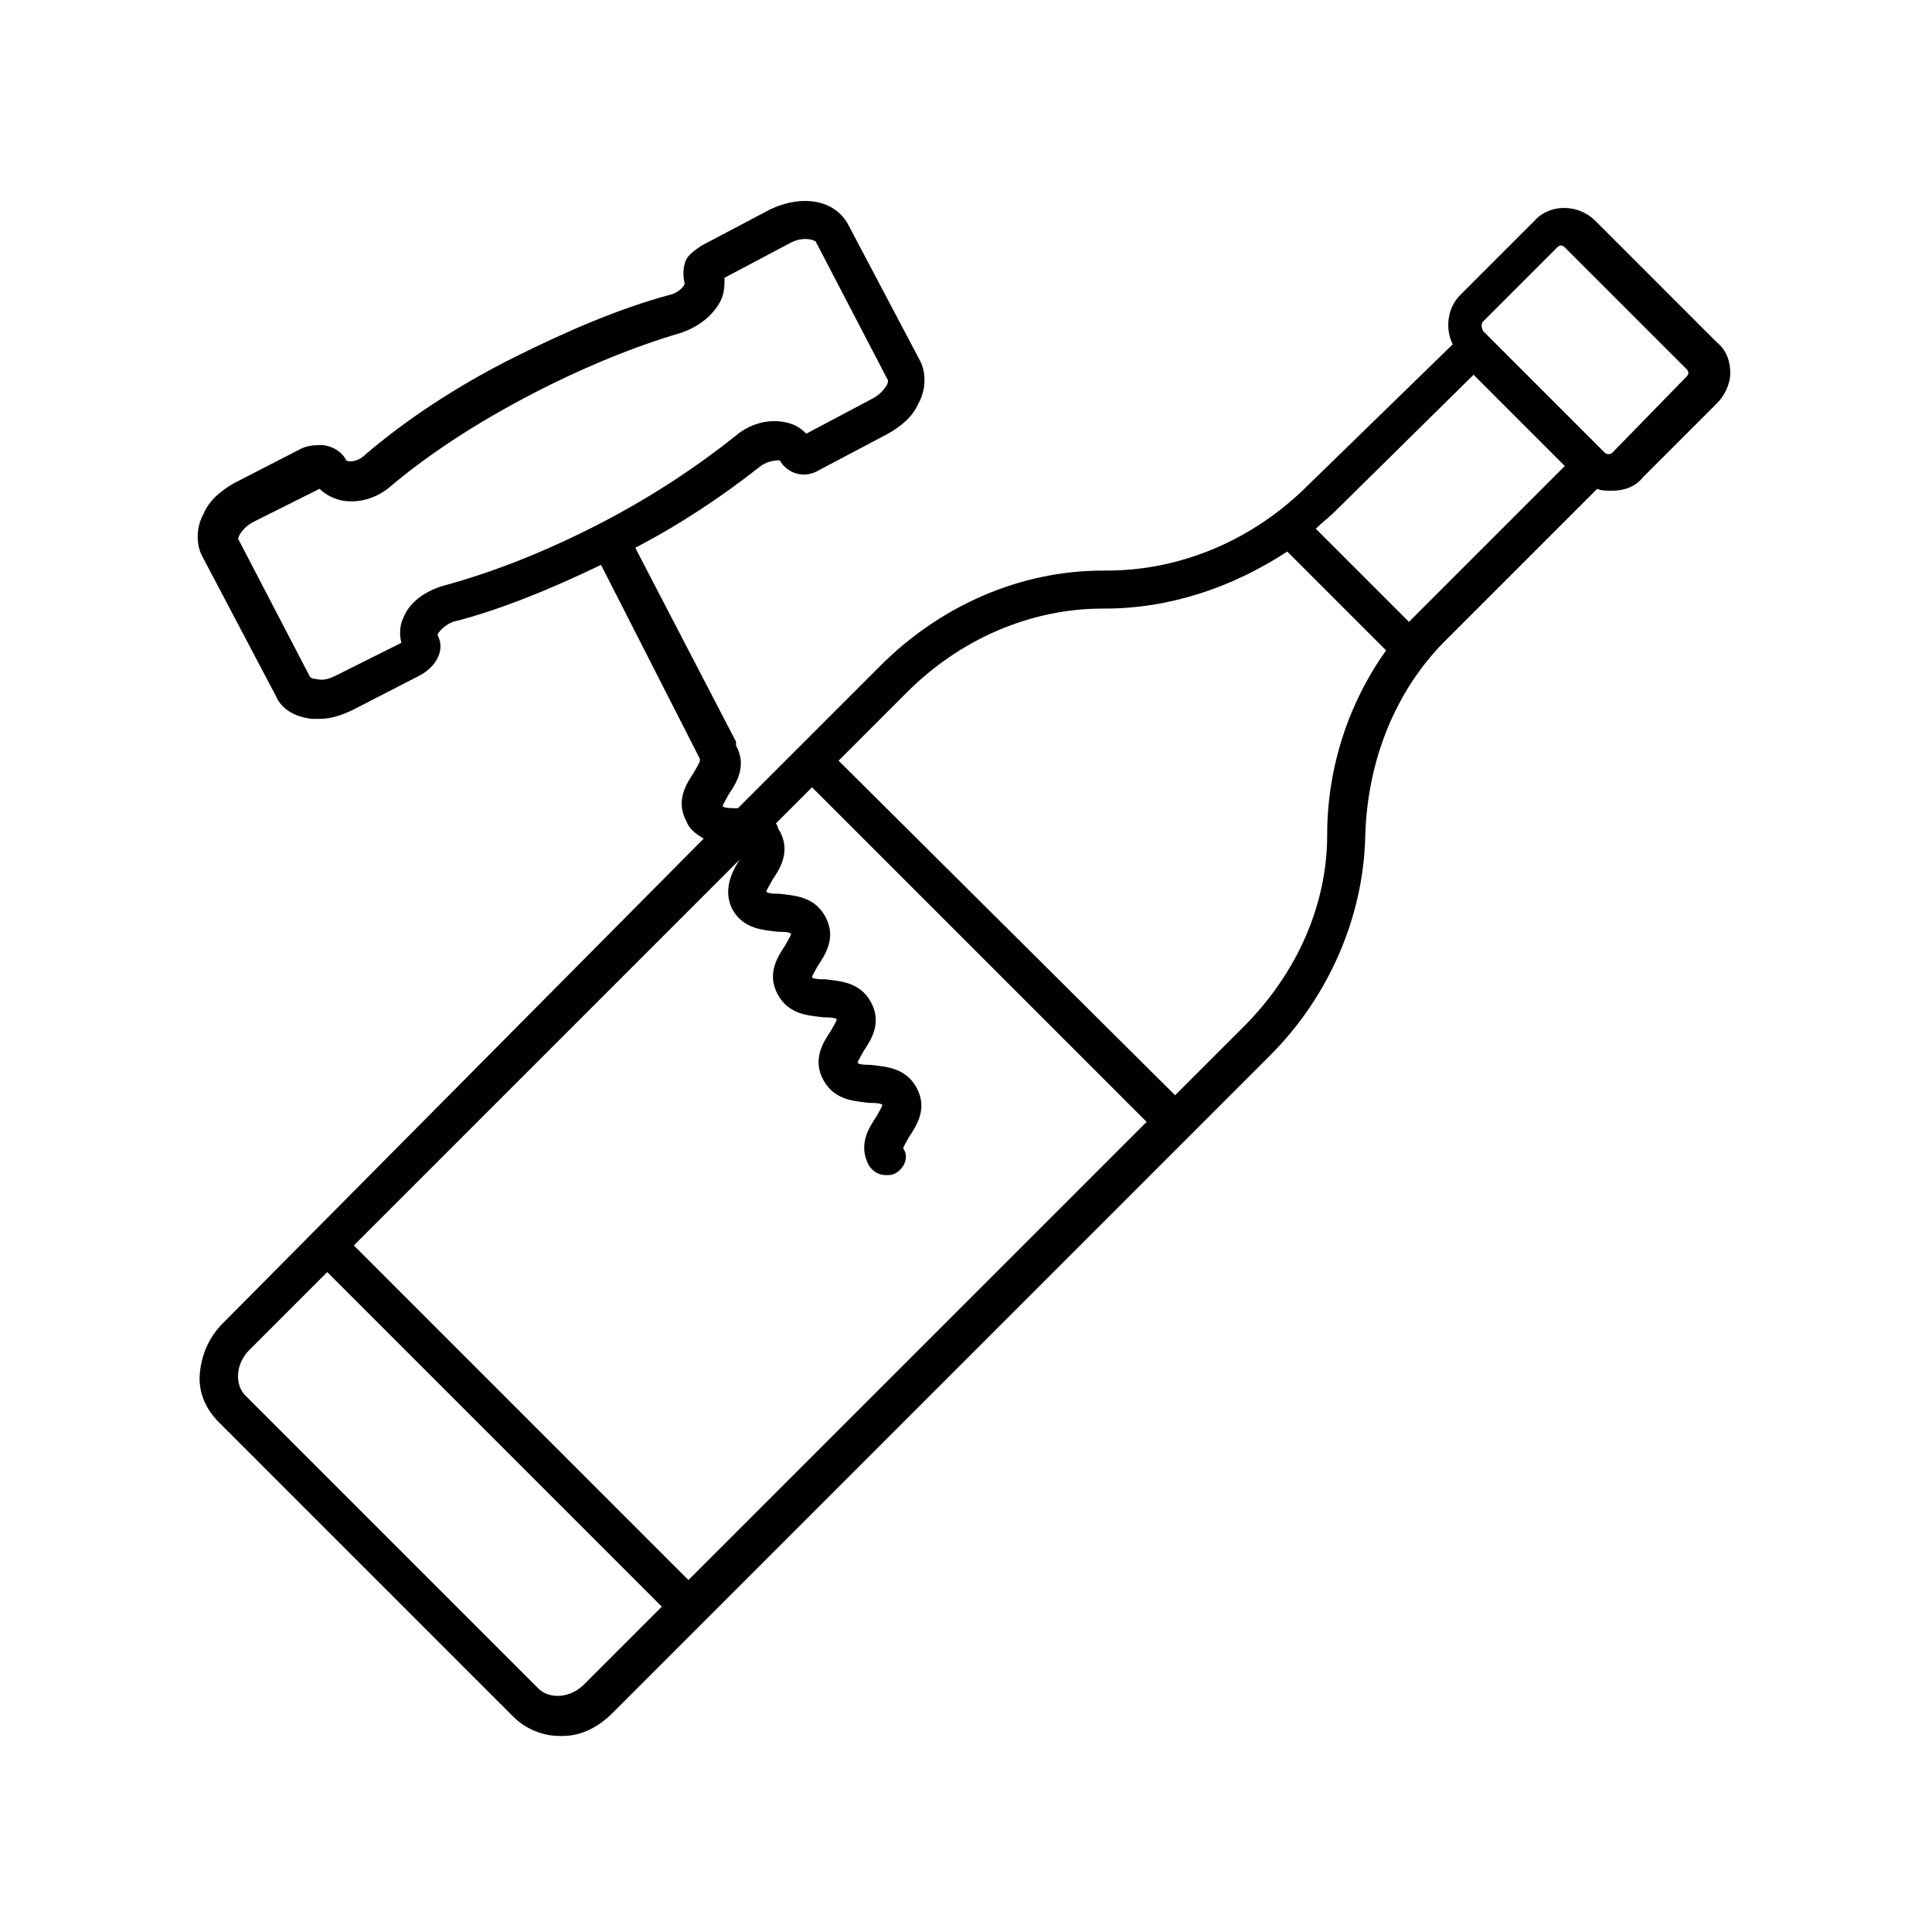 <?xml version="1.0" encoding="UTF-8"?>
<!-- Uploaded to: ICON Repo, www.svgrepo.com, Generator: ICON Repo Mixer Tools -->
<svg fill="#000000" width="800px" height="800px" version="1.1" viewBox="144 144 512 512" xmlns="http://www.w3.org/2000/svg">
 <path d="m217.12 328.46c1.512 3.527 5.039 5.543 9.574 6.047h2.016c3.023 0 6.047-1.008 9.07-2.519l17.633-9.07c4.535-2.519 6.551-7.055 4.535-10.578 0-0.504 1.512-2.519 4.031-3.527 12.09-3.023 25.695-8.566 39.297-15.113l26.191 51.387v0.504c0 0.504-1.008 2.016-1.512 3.023-2.016 3.023-5.039 7.559-2.016 13.098 1.008 2.519 3.023 3.527 4.535 4.535l-127.46 128.47c-3.527 3.527-5.543 8.062-6.047 13.098-0.504 5.039 1.512 9.574 5.039 13.098l78.09 78.09c3.023 3.023 7.559 5.039 12.09 5.039h1.008c5.039 0 9.574-2.519 13.098-6.047l174.32-174.32c15.617-15.617 24.688-36.777 25.191-57.938 0.504-20.152 8.062-39.297 22.168-52.898l39.297-39.297c1.008 0.504 2.519 0.504 4.031 0.504 3.023 0 6.047-1.008 8.062-3.527l19.648-19.648c2.016-2.016 3.527-5.039 3.527-8.062 0-3.023-1.008-6.047-3.527-8.062l-32.242-32.242c-4.535-4.535-12.09-4.535-16.121 0l-19.648 19.648c-3.527 3.527-4.031 9.07-2.016 13.098l-38.289 37.285c-14.609 14.609-33.754 22.672-53.402 22.672h-1.008c-21.664 0-42.824 9.07-58.945 25.191l-37.785 37.785h-0.504c-1.008 0-3.023 0-3.527-0.504 0-0.504 1.008-2.016 1.512-3.023 2.016-3.023 5.039-7.559 2.016-13.098v-0.504-0.504l-26.703-51.391c12.594-6.551 23.68-14.105 33.25-21.664 2.016-1.512 4.535-1.512 5.039-1.512 2.016 3.527 6.551 5.039 10.578 2.519l18.137-9.574c3.527-2.016 6.551-4.535 8.062-8.062 2.016-3.527 2.016-8.062 0.504-11.082l-19.145-36.273c-3.527-6.551-12.09-8.062-20.656-4.031l-18.137 9.574c-1.512 1.008-3.023 2.016-4.031 3.527-1.008 2.016-1.008 4.535-0.504 6.551 0 0.504-1.512 2.519-4.031 3.023-13.098 3.527-27.207 9.574-41.312 16.625-15.113 7.559-28.719 16.625-39.297 25.695-2.016 2.016-4.535 2.016-5.039 1.512-1.008-2.016-3.023-3.527-6.047-4.031-2.016 0-4.031 0-6.047 1.008l-17.633 9.07c-3.527 2.016-6.551 4.535-8.062 8.062-2.016 3.527-2.016 8.062-0.504 11.082zm120.91 56.426c3.023 5.543 8.566 5.543 12.09 6.047 1.008 0 3.023 0 3.527 0.504 0 0.504-1.008 2.016-1.512 3.023-2.016 3.023-5.039 7.559-2.016 13.098 3.023 5.543 8.566 5.543 12.09 6.047 1.008 0 3.023 0 3.527 0.504 0 0.504-1.008 2.016-1.512 3.023-2.016 3.023-5.039 7.559-2.016 13.098 3.023 5.543 8.566 5.543 12.09 6.047 1.008 0 3.023 0 3.527 0.504 0 0.504-1.008 2.016-1.512 3.023-2.016 3.023-5.039 7.559-2.016 13.098 1.008 1.512 2.519 2.519 4.535 2.519 1.008 0 1.512 0 2.519-0.504 2.519-1.512 3.527-4.535 2.016-6.551 0-0.504 1.008-2.016 1.512-3.023 2.016-3.023 5.039-7.559 2.016-13.098-3.023-5.543-8.566-5.543-12.09-6.047-1.008 0-3.023 0-3.527-0.504 0-0.504 1.008-2.016 1.512-3.023 2.016-3.023 5.039-7.559 2.016-13.098-3.023-5.543-8.566-5.543-12.09-6.047-1.008 0-3.023 0-3.527-0.504 0-0.504 1.008-2.016 1.512-3.023 2.016-3.023 5.039-7.559 2.016-13.098-3.023-5.543-8.566-5.543-12.09-6.047-1.008 0-3.023 0-3.527-0.504 0-0.504 1.008-2.016 1.512-3.023 2.016-3.023 5.039-7.559 2.016-13.098-0.504-0.504-0.504-1.512-1.008-2.016l9.574-9.574 88.672 88.672-121.43 121.42-88.668-88.672 102.78-102.78-0.504 0.504c-2.016 3.023-4.535 8.062-2.016 13.098zm-39.297 205.55c-3.527 3.527-9.07 4.031-12.09 1.008l-77.59-77.586c-3.023-3.023-2.519-8.566 1.008-12.09l20.656-20.656 88.672 88.668zm238.3-361.23 19.648-19.648c0.504-0.504 1.008-0.504 1.008-0.504s0.504 0 1.008 0.504l32.242 32.242c0.504 0.504 0.504 1.008 0.504 1.008s0 0.504-0.504 1.008l-19.648 20.152c-0.504 0.504-1.512 0.504-2.016 0l-32.242-32.242c-0.504-1.008-0.504-2.016 0-2.519zm-2.519 14.105 24.184 24.184-38.289 38.289c-1.008 1.008-2.016 2.016-3.023 3.023l-24.688-24.688c1.512-1.512 3.527-3.023 5.039-4.535zm-150.14 84.137c14.105-14.105 32.746-22.168 51.891-22.168h0.504c17.129 0 33.754-5.543 48.367-15.113l26.199 26.199c-10.078 14.105-15.617 31.234-15.617 48.871 0 18.641-8.062 36.777-22.168 50.883l-18.137 18.137-89.176-88.672zm-176.84-41.816c1.008-1.512 2.016-2.519 4.031-3.527l17.129-8.566c1.512 1.512 3.527 2.519 5.543 3.023 4.535 1.008 9.574-0.504 13.098-3.527 10.078-8.566 23.176-17.129 37.785-24.688 13.602-7.055 27.207-12.594 39.297-16.121 4.535-1.512 8.566-4.535 10.578-8.566 1.008-2.016 1.008-4.031 1.008-6.047l17.129-9.07c3.527-2.016 6.551-1.008 7.055-0.504l19.145 36.777s0 1.008-0.504 1.512c-1.008 1.512-2.016 2.519-4.031 3.527l-17.125 9.078c-1.512-1.512-3.023-2.519-5.543-3.023-4.535-1.008-9.574 0.504-13.098 3.527-10.078 8.062-22.168 16.121-35.77 23.176-14.609 7.559-28.719 13.098-41.816 16.625-5.039 1.512-9.07 4.535-10.578 8.566-1.008 2.016-1.008 4.535-0.504 6.551l-17.129 8.566c-2.016 1.008-3.527 1.512-5.543 1.008-1.008 0-1.512-0.504-1.512-0.504l-19.145-36.777c-0.004 0.496-0.004-0.008 0.5-1.016z"/>
</svg>